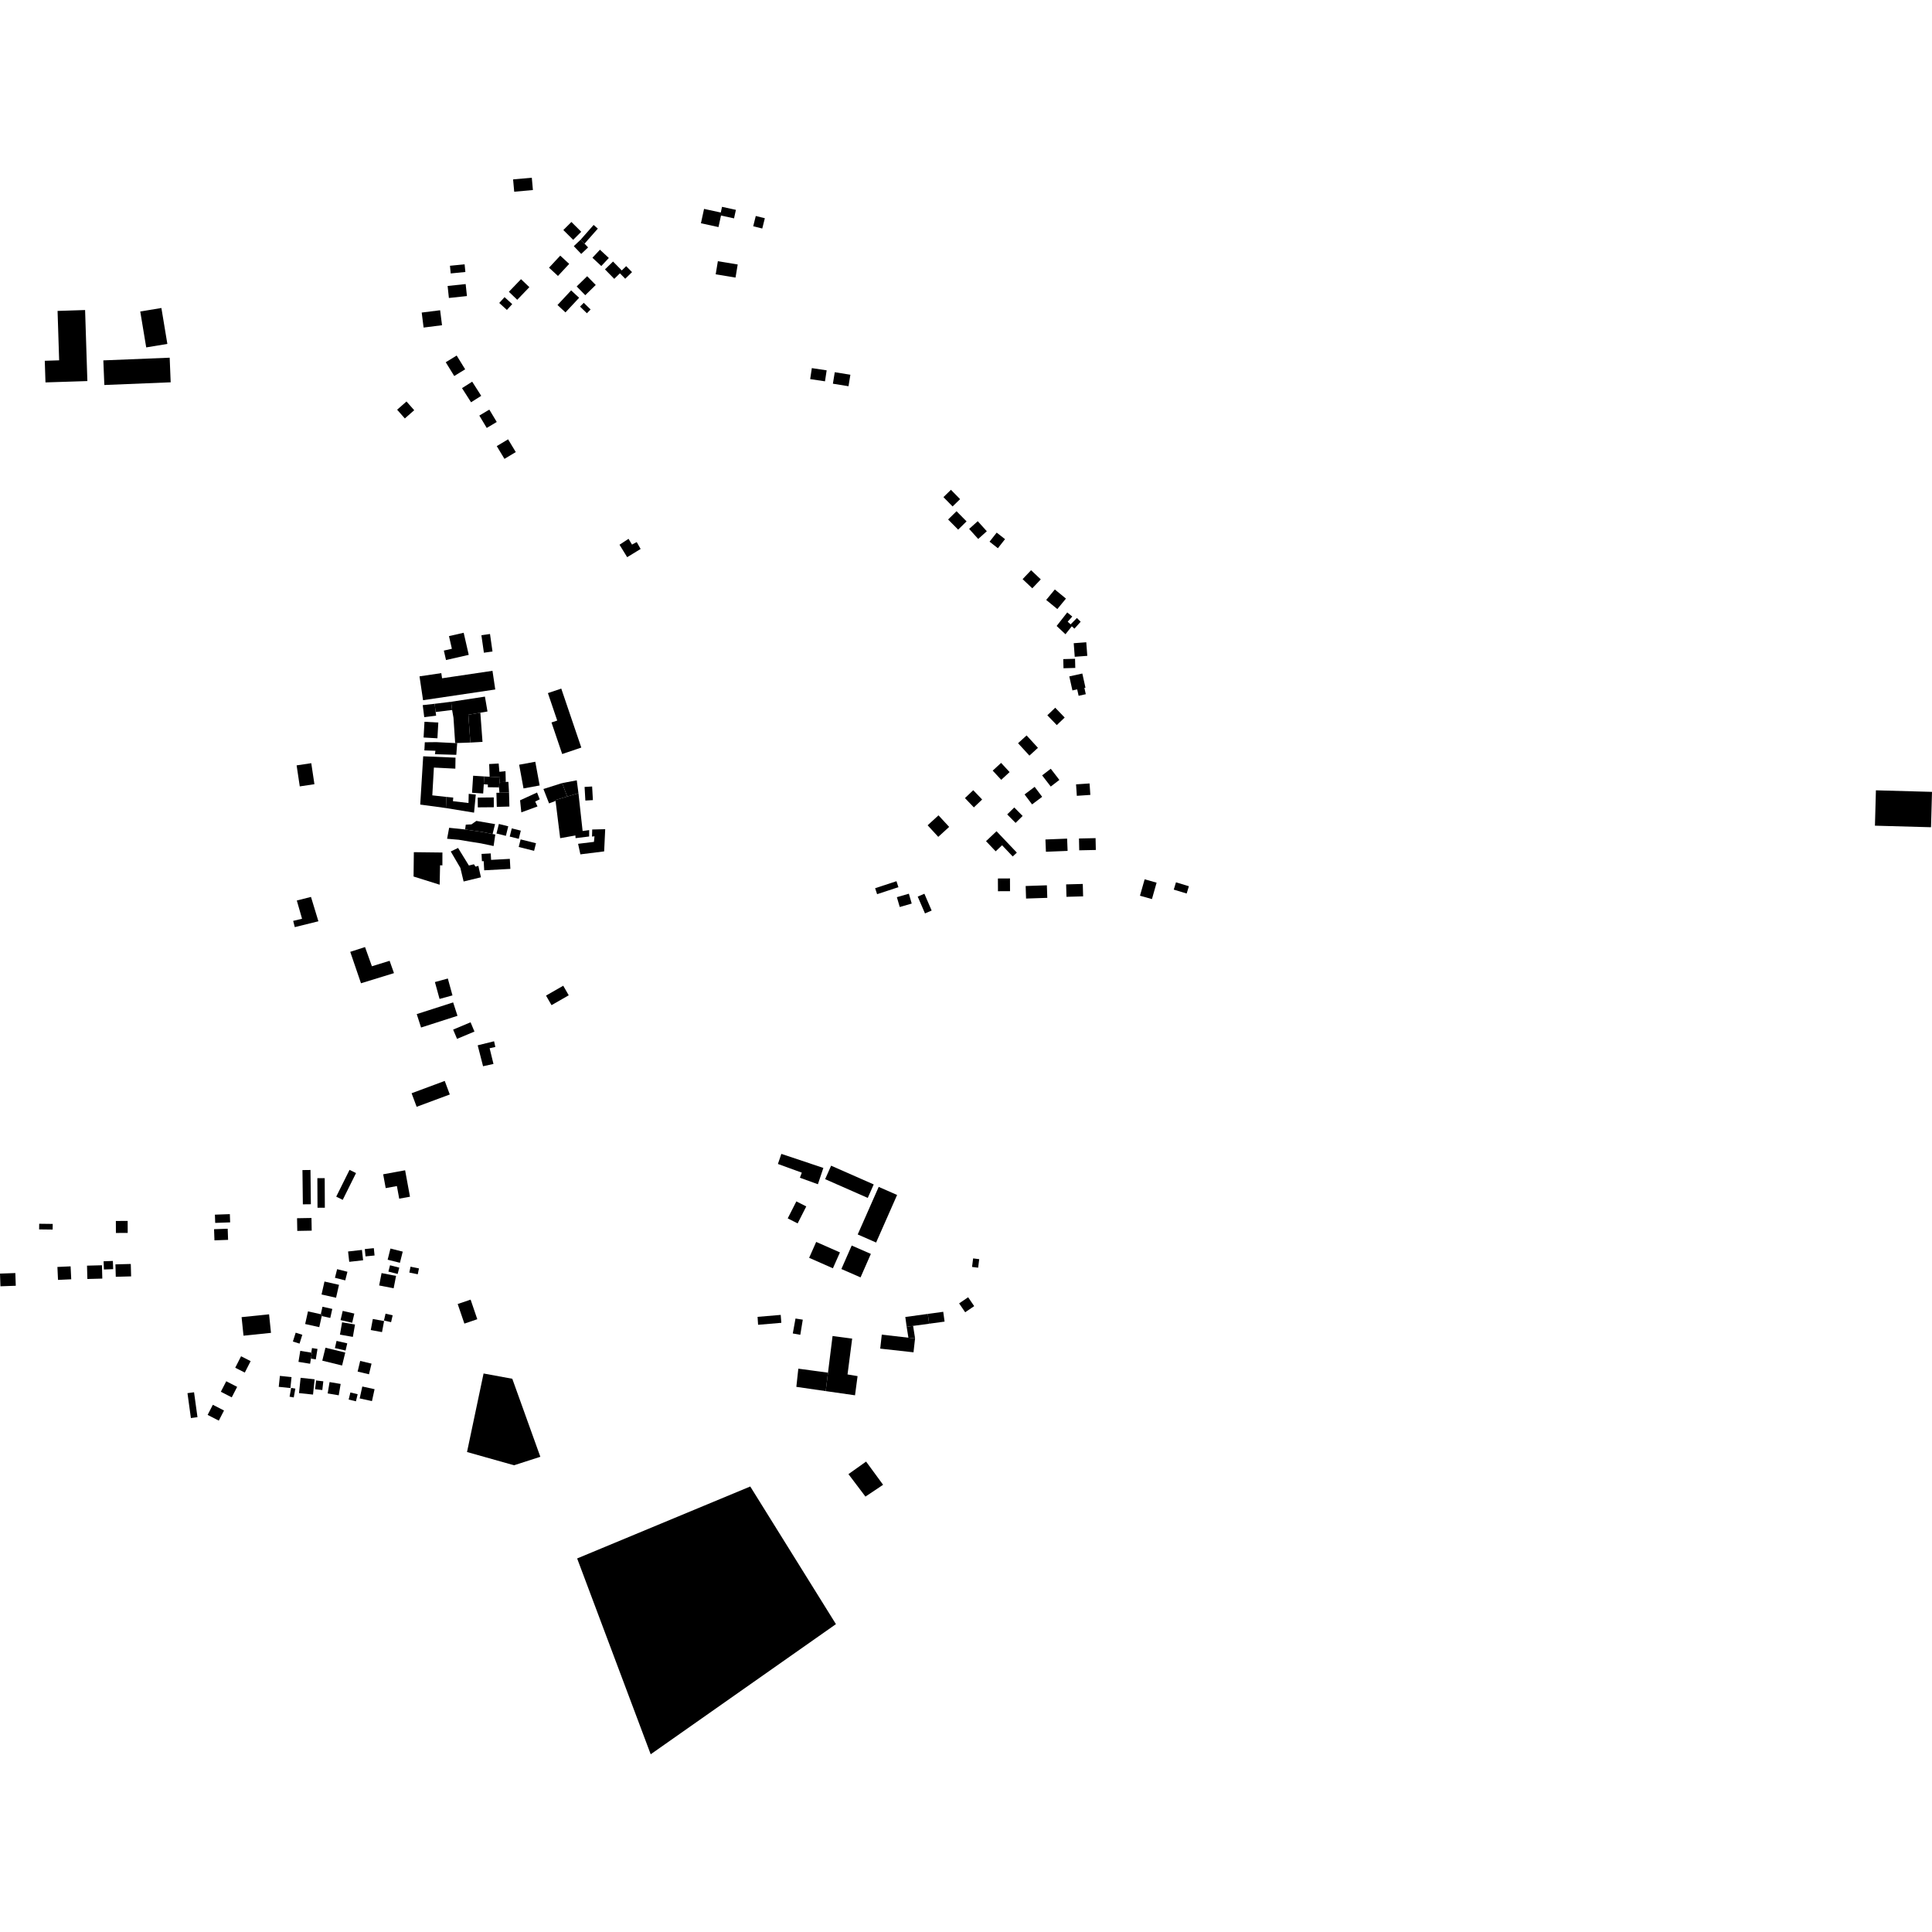 <?xml version="1.0" encoding="utf-8" standalone="no"?>
<!DOCTYPE svg PUBLIC "-//W3C//DTD SVG 1.1//EN"
  "http://www.w3.org/Graphics/SVG/1.1/DTD/svg11.dtd">
<!-- Created with matplotlib (https://matplotlib.org/) -->
<svg height="288pt" version="1.1" viewBox="0 0 288 288" width="288pt" xmlns="http://www.w3.org/2000/svg" xmlns:xlink="http://www.w3.org/1999/xlink">
 <defs>
  <style type="text/css">
*{stroke-linecap:butt;stroke-linejoin:round;}
  </style>
 </defs>
 <g id="figure_1">
  <g id="patch_1">
   <path d="M 0 288 
L 288 288 
L 288 0 
L 0 0 
z
" style="fill:none;opacity:0;"/>
  </g>
  <g id="axes_1">
   <g id="PatchCollection_1">
    <path clip-path="url(#pbea125ad1b)" d="M 66.953 123.396 
L 69.335 123.646 
L 71.867 124.017 
L 73.431 124.325 
L 73.833 124.403 
L 73.58 126.117 
L 71.688 125.719 
L 70.108 125.468 
L 68.388 125.182 
L 66.649 125.033 
L 66.953 123.396 
"/>
    <path clip-path="url(#pbea125ad1b)" d="M 41.724 205.1 
L 43.46 205.282 
L 43.288 206.915 
L 41.552 206.733 
L 41.724 205.1 
"/>
    <path clip-path="url(#pbea125ad1b)" d="M 58.141 188.612 
L 59.519 188.965 
L 59.277 189.908 
L 57.897 189.553 
L 58.141 188.612 
"/>
    <path clip-path="url(#pbea125ad1b)" d="M 55.577 196.618 
L 57.254 196.929 
L 56.946 198.576 
L 55.27 198.265 
L 55.577 196.618 
"/>
    <path clip-path="url(#pbea125ad1b)" d="M 47.12 205.786 
L 48.197 205.909 
L 48.047 207.211 
L 46.97 207.086 
L 47.12 205.786 
"/>
    <path clip-path="url(#pbea125ad1b)" d="M 31.909 183.235 
L 33.941 183.163 
L 34.001 184.822 
L 31.969 184.896 
L 31.909 183.235 
"/>
    <path clip-path="url(#pbea125ad1b)" d="M 12.971 188.669 
L 15.198 188.61 
L 15.251 190.597 
L 13.024 190.657 
L 12.971 188.669 
"/>
    <path clip-path="url(#pbea125ad1b)" d="M 17.27 182.008 
L 19.029 181.999 
L 19.037 183.788 
L 17.278 183.796 
L 17.27 182.008 
"/>
    <path clip-path="url(#pbea125ad1b)" d="M 52.233 207.571 
L 53.316 207.834 
L 53.057 208.891 
L 51.974 208.627 
L 52.233 207.571 
"/>
    <path clip-path="url(#pbea125ad1b)" d="M 145.063 187.587 
L 145.97 187.702 
L 145.809 188.973 
L 144.902 188.86 
L 145.063 187.587 
"/>
    <path clip-path="url(#pbea125ad1b)" d="M 35.935 202.177 
L 37.363 202.901 
L 36.493 204.608 
L 35.065 203.886 
L 35.935 202.177 
"/>
    <path clip-path="url(#pbea125ad1b)" d="M 0 189.852 
L 2.285 189.772 
L 2.352 191.665 
L 0.066 191.745 
L 0 189.852 
"/>
    <path clip-path="url(#pbea125ad1b)" d="M 123.892 173.766 
L 130.244 176.562 
L 129.355 178.571 
L 123.003 175.775 
L 123.892 173.766 
"/>
    <path clip-path="url(#pbea125ad1b)" d="M 31.728 209.409 
L 33.393 210.261 
L 32.617 211.771 
L 30.951 210.918 
L 31.728 209.409 
"/>
    <path clip-path="url(#pbea125ad1b)" d="M 44.812 205.389 
L 46.903 205.609 
L 46.661 207.887 
L 44.57 207.668 
L 44.812 205.389 
"/>
    <path clip-path="url(#pbea125ad1b)" d="M 57.786 187.783 
L 58.205 186.118 
L 60.036 186.577 
L 59.617 188.24 
L 57.786 187.783 
"/>
    <path clip-path="url(#pbea125ad1b)" d="M 61.197 188.824 
L 62.455 189.081 
L 62.274 189.955 
L 61.016 189.696 
L 61.197 188.824 
"/>
    <path clip-path="url(#pbea125ad1b)" d="M 43.405 206.888 
L 44.027 207.002 
L 43.788 208.314 
L 43.166 208.201 
L 43.405 206.888 
"/>
    <path clip-path="url(#pbea125ad1b)" d="M 32.08 182.296 
L 32.036 181.068 
L 34.263 180.989 
L 34.306 182.217 
L 32.08 182.296 
"/>
    <path clip-path="url(#pbea125ad1b)" d="M 48.37 191.036 
L 50.534 191.526 
L 50.096 193.453 
L 47.932 192.966 
L 48.37 191.036 
"/>
    <path clip-path="url(#pbea125ad1b)" d="M 50.121 178.382 
L 52.106 174.389 
L 53.074 174.867 
L 51.089 178.86 
L 50.121 178.382 
"/>
    <path clip-path="url(#pbea125ad1b)" d="M 17.209 188.478 
L 19.496 188.417 
L 19.545 190.268 
L 17.259 190.329 
L 17.209 188.478 
"/>
    <path clip-path="url(#pbea125ad1b)" d="M 44.281 181.599 
L 46.431 181.561 
L 46.465 183.451 
L 44.315 183.489 
L 44.281 181.599 
"/>
    <path clip-path="url(#pbea125ad1b)" d="M 53.692 202.87 
L 55.384 203.274 
L 55.003 204.862 
L 53.311 204.458 
L 53.692 202.87 
"/>
    <path clip-path="url(#pbea125ad1b)" d="M 144.32 193.38 
L 145.222 194.704 
L 143.878 195.617 
L 142.975 194.294 
L 144.32 193.38 
"/>
    <path clip-path="url(#pbea125ad1b)" d="M 138.304 195.863 
L 140.606 195.547 
L 140.808 197.009 
L 138.507 197.325 
L 138.304 195.863 
"/>
    <path clip-path="url(#pbea125ad1b)" d="M 8.558 188.863 
L 10.526 188.772 
L 10.618 190.701 
L 8.648 190.793 
L 8.558 188.863 
"/>
    <path clip-path="url(#pbea125ad1b)" d="M 57.472 195.826 
L 58.535 196.071 
L 58.298 197.094 
L 57.236 196.849 
L 57.472 195.826 
"/>
    <path clip-path="url(#pbea125ad1b)" d="M 27.947 207.676 
L 28.926 207.542 
L 29.437 211.254 
L 28.457 211.388 
L 27.947 207.676 
"/>
    <path clip-path="url(#pbea125ad1b)" d="M 44.076 198.662 
L 45.066 198.972 
L 44.652 200.289 
L 43.661 199.979 
L 44.076 198.662 
"/>
    <path clip-path="url(#pbea125ad1b)" d="M 74.365 122.827 
L 75.765 123.175 
L 75.41 124.597 
L 74.009 124.249 
L 74.365 122.827 
"/>
    <path clip-path="url(#pbea125ad1b)" d="M 49.131 206.023 
L 50.781 206.302 
L 50.494 207.994 
L 48.844 207.715 
L 49.131 206.023 
"/>
    <path clip-path="url(#pbea125ad1b)" d="M 51.887 186.556 
L 53.954 186.324 
L 54.127 187.867 
L 52.06 188.098 
L 51.887 186.556 
"/>
    <path clip-path="url(#pbea125ad1b)" d="M 45.087 174.421 
L 46.283 174.407 
L 46.341 179.514 
L 45.146 179.528 
L 45.087 174.421 
"/>
    <path clip-path="url(#pbea125ad1b)" d="M 124.109 199.156 
L 127.032 199.546 
L 126.34 204.885 
L 127.837 205.135 
L 127.456 207.995 
L 123.086 207.37 
L 123.429 204.621 
L 124.109 199.156 
"/>
    <path clip-path="url(#pbea125ad1b)" d="M 121.668 185.131 
L 125.21 186.694 
L 124.159 189.061 
L 120.617 187.5 
L 121.668 185.131 
"/>
    <path clip-path="url(#pbea125ad1b)" d="M 48.515 200.902 
L 51.468 201.624 
L 50.995 203.554 
L 48.042 202.832 
L 48.515 200.902 
"/>
    <path clip-path="url(#pbea125ad1b)" d="M 50.256 189.192 
L 51.792 189.58 
L 51.465 190.865 
L 49.929 190.478 
L 50.256 189.192 
"/>
    <path clip-path="url(#pbea125ad1b)" d="M 68.228 194.388 
L 70.153 193.734 
L 71.149 196.653 
L 69.225 197.308 
L 68.228 194.388 
"/>
    <path clip-path="url(#pbea125ad1b)" d="M 56.881 189.777 
L 59.041 190.197 
L 58.679 192.04 
L 56.519 191.62 
L 56.881 189.777 
"/>
    <path clip-path="url(#pbea125ad1b)" d="M 5.844 182.423 
L 7.859 182.448 
L 7.848 183.29 
L 5.833 183.265 
L 5.844 182.423 
"/>
    <path clip-path="url(#pbea125ad1b)" d="M 76.289 123.487 
L 77.636 123.821 
L 77.331 125.043 
L 75.983 124.707 
L 76.289 123.487 
"/>
    <path clip-path="url(#pbea125ad1b)" d="M 54.381 186.196 
L 55.726 186.062 
L 55.835 187.155 
L 54.489 187.287 
L 54.381 186.196 
"/>
    <path clip-path="url(#pbea125ad1b)" d="M 51.088 195.412 
L 52.819 195.814 
L 52.498 197.186 
L 50.767 196.783 
L 51.088 195.412 
"/>
    <path clip-path="url(#pbea125ad1b)" d="M 47.309 175.629 
L 48.404 175.623 
L 48.424 180.031 
L 47.33 180.036 
L 47.309 175.629 
"/>
    <path clip-path="url(#pbea125ad1b)" d="M 77.608 125.126 
L 79.901 125.698 
L 79.617 126.831 
L 77.323 126.259 
L 77.608 125.126 
"/>
    <path clip-path="url(#pbea125ad1b)" d="M 50.996 197.112 
L 52.922 197.446 
L 52.599 199.288 
L 50.674 198.954 
L 50.996 197.112 
"/>
    <path clip-path="url(#pbea125ad1b)" d="M 126.961 185.67 
L 129.818 186.917 
L 128.28 190.418 
L 125.423 189.171 
L 126.961 185.67 
"/>
    <path clip-path="url(#pbea125ad1b)" d="M 136.115 197.648 
L 136.408 199.501 
L 135.415 199.408 
L 135.155 197.786 
L 136.115 197.648 
"/>
    <path clip-path="url(#pbea125ad1b)" d="M 50.17 199.884 
L 51.764 200.251 
L 51.515 201.323 
L 49.922 200.957 
L 50.17 199.884 
"/>
    <path clip-path="url(#pbea125ad1b)" d="M 36.014 196.345 
L 40.11 195.923 
L 40.395 198.687 
L 36.299 199.109 
L 36.014 196.345 
"/>
    <path clip-path="url(#pbea125ad1b)" d="M 15.445 188.017 
L 16.826 187.967 
L 16.872 189.191 
L 15.49 189.241 
L 15.445 188.017 
"/>
    <path clip-path="url(#pbea125ad1b)" d="M 118.711 179.092 
L 120.189 179.839 
L 118.902 182.37 
L 117.423 181.621 
L 118.711 179.092 
"/>
    <path clip-path="url(#pbea125ad1b)" d="M 54.008 206.684 
L 55.837 207.084 
L 55.448 208.859 
L 53.618 208.459 
L 54.008 206.684 
"/>
    <path clip-path="url(#pbea125ad1b)" d="M 130.986 176.928 
L 133.729 178.131 
L 130.601 185.222 
L 127.857 184.019 
L 130.986 176.928 
"/>
    <path clip-path="url(#pbea125ad1b)" d="M 33.727 205.903 
L 35.353 206.737 
L 34.545 208.301 
L 32.92 207.467 
L 33.727 205.903 
"/>
    <path clip-path="url(#pbea125ad1b)" d="M 134.953 196.322 
L 138.304 195.863 
L 138.507 197.325 
L 136.115 197.648 
L 135.155 197.786 
L 134.953 196.322 
"/>
    <path clip-path="url(#pbea125ad1b)" d="M 131.445 198.952 
L 135.415 199.408 
L 136.408 199.501 
L 136.175 201.587 
L 131.213 201.037 
L 131.445 198.952 
"/>
    <path clip-path="url(#pbea125ad1b)" d="M 116.475 172.007 
L 122.739 174.102 
L 121.922 176.533 
L 119.238 175.561 
L 119.524 174.805 
L 115.962 173.51 
L 116.475 172.007 
"/>
    <path clip-path="url(#pbea125ad1b)" d="M 57.118 175.05 
L 58.798 174.744 
L 60.39 174.452 
L 60.764 176.487 
L 61.115 178.392 
L 59.51 178.685 
L 59.164 176.804 
L 57.496 177.11 
L 57.118 175.05 
"/>
    <path clip-path="url(#pbea125ad1b)" d="M 45.911 195.485 
L 47.821 195.91 
L 48.013 195.952 
L 47.962 196.182 
L 47.593 197.836 
L 45.49 197.369 
L 45.911 195.485 
"/>
    <path clip-path="url(#pbea125ad1b)" d="M 48.07 194.794 
L 49.534 195.119 
L 49.234 196.464 
L 47.962 196.182 
L 48.013 195.952 
L 47.821 195.91 
L 48.07 194.794 
"/>
    <path clip-path="url(#pbea125ad1b)" d="M 44.762 201.368 
L 46.398 201.635 
L 46.495 201.65 
L 46.351 202.523 
L 46.226 203.292 
L 44.492 203.01 
L 44.762 201.368 
"/>
    <path clip-path="url(#pbea125ad1b)" d="M 61.691 127.032 
L 61.649 130.661 
L 63.317 131.183 
L 65.539 131.881 
L 65.601 128.984 
L 65.947 129.002 
L 65.95 127.084 
L 63.356 127.053 
L 61.691 127.032 
"/>
    <path clip-path="url(#pbea125ad1b)" d="M 46.51 200.951 
L 47.328 201.083 
L 47.072 202.642 
L 46.351 202.523 
L 46.495 201.65 
L 46.398 201.635 
L 46.51 200.951 
"/>
    <path clip-path="url(#pbea125ad1b)" d="M 69.432 122.929 
L 69.335 123.646 
L 71.867 124.017 
L 73.431 124.325 
L 73.799 122.852 
L 71.01 122.369 
L 70.281 122.887 
L 69.432 122.929 
"/>
    <path clip-path="url(#pbea125ad1b)" d="M 71.781 127.292 
L 71.84 128.382 
L 72.105 128.37 
L 72.178 129.735 
L 76.08 129.524 
L 75.999 128.029 
L 73.207 128.181 
L 73.154 127.218 
L 71.781 127.292 
"/>
    <path clip-path="url(#pbea125ad1b)" d="M 67.192 126.929 
L 68.626 129.377 
L 69.11 131.402 
L 71.693 130.776 
L 71.306 129.071 
L 70.888 129.189 
L 70.644 128.835 
L 69.897 129.021 
L 68.282 126.402 
L 67.192 126.929 
"/>
    <path clip-path="url(#pbea125ad1b)" d="M 64.831 146.394 
L 66.757 145.866 
L 67.449 148.382 
L 65.524 148.911 
L 64.831 146.394 
"/>
    <path clip-path="url(#pbea125ad1b)" d="M 72.287 103.844 
L 72.669 106.061 
L 71.603 106.243 
L 69.818 106.546 
L 70.116 110.691 
L 68.152 110.761 
L 67.85 110.771 
L 67.601 106.999 
L 67.395 105.836 
L 67.244 104.612 
L 72.287 103.844 
"/>
    <path clip-path="url(#pbea125ad1b)" d="M 86.229 118.241 
L 84.553 118.738 
L 82.8 119.257 
L 82.817 119.395 
L 83.504 124.947 
L 85.774 124.542 
L 85.799 124.941 
L 87.824 124.694 
L 87.827 123.742 
L 86.849 123.878 
L 86.229 118.241 
"/>
    <path clip-path="url(#pbea125ad1b)" d="M 159.093 91.293 
L 159.843 91.906 
L 159.159 92.676 
L 159.599 93.074 
L 160.532 92.122 
L 161.094 92.681 
L 160.165 93.711 
L 159.773 93.362 
L 158.826 94.546 
L 157.512 93.312 
L 159.093 91.293 
"/>
    <path clip-path="url(#pbea125ad1b)" d="M 152.893 132.075 
L 156.056 131.97 
L 156.119 133.841 
L 152.954 133.946 
L 152.893 132.075 
"/>
    <path clip-path="url(#pbea125ad1b)" d="M 130.455 132.402 
L 133.634 131.361 
L 133.926 132.252 
L 130.748 133.293 
L 130.455 132.402 
"/>
    <path clip-path="url(#pbea125ad1b)" d="M 107.01 38.939 
L 109.968 39.425 
L 109.644 41.379 
L 106.686 40.891 
L 107.01 38.939 
"/>
    <path clip-path="url(#pbea125ad1b)" d="M 170.629 131.076 
L 172.412 131.579 
L 171.718 134.025 
L 169.934 133.522 
L 170.629 131.076 
"/>
    <path clip-path="url(#pbea125ad1b)" d="M 160.842 124.993 
L 163.315 124.94 
L 163.353 126.704 
L 160.879 126.756 
L 160.842 124.993 
"/>
    <path clip-path="url(#pbea125ad1b)" d="M 60.594 59.849 
L 61.745 61.15 
L 60.35 62.377 
L 59.2 61.076 
L 60.594 59.849 
"/>
    <path clip-path="url(#pbea125ad1b)" d="M 88.491 33.531 
L 89.117 34.079 
L 87.136 36.323 
L 86.561 35.721 
L 88.491 33.531 
"/>
    <path clip-path="url(#pbea125ad1b)" d="M 20.907 46.433 
L 24.059 45.912 
L 24.948 51.267 
L 21.796 51.787 
L 20.907 46.433 
"/>
    <path clip-path="url(#pbea125ad1b)" d="M 75.215 44.294 
L 76.357 45.335 
L 75.563 46.202 
L 74.421 45.161 
L 75.215 44.294 
"/>
    <path clip-path="url(#pbea125ad1b)" d="M 153.703 85.001 
L 155.148 86.367 
L 153.884 87.697 
L 152.438 86.333 
L 153.703 85.001 
"/>
    <path clip-path="url(#pbea125ad1b)" d="M 153.033 109.63 
L 154.725 111.477 
L 153.453 112.638 
L 151.76 110.791 
L 153.033 109.63 
"/>
    <path clip-path="url(#pbea125ad1b)" d="M 133.697 133.74 
L 135.483 133.224 
L 135.909 134.692 
L 134.123 135.208 
L 133.697 133.74 
"/>
    <path clip-path="url(#pbea125ad1b)" d="M 155.841 125.14 
L 159.073 125.012 
L 159.145 126.842 
L 155.914 126.97 
L 155.841 125.14 
"/>
    <path clip-path="url(#pbea125ad1b)" d="M 75.74 65.489 
L 76.886 67.39 
L 75.198 68.403 
L 74.052 66.502 
L 75.74 65.489 
"/>
    <path clip-path="url(#pbea125ad1b)" d="M 63.276 107.594 
L 65.338 107.71 
L 65.205 110.055 
L 63.142 109.939 
L 63.276 107.594 
"/>
    <path clip-path="url(#pbea125ad1b)" d="M 62.863 46.593 
L 65.61 46.248 
L 65.892 48.481 
L 63.145 48.828 
L 62.863 46.593 
"/>
    <path clip-path="url(#pbea125ad1b)" d="M 89.435 37.225 
L 90.758 38.457 
L 89.635 39.657 
L 88.312 38.424 
L 89.435 37.225 
"/>
    <path clip-path="url(#pbea125ad1b)" d="M 157.303 105.499 
L 158.711 106.964 
L 157.533 108.089 
L 156.125 106.626 
L 157.303 105.499 
"/>
    <path clip-path="url(#pbea125ad1b)" d="M 71.603 106.243 
L 71.926 110.591 
L 70.116 110.691 
L 69.818 106.546 
L 71.603 106.243 
"/>
    <path clip-path="url(#pbea125ad1b)" d="M 142.587 76.207 
L 144.083 77.719 
L 142.831 78.952 
L 141.334 77.44 
L 142.587 76.207 
"/>
    <path clip-path="url(#pbea125ad1b)" d="M 145.08 117.794 
L 146.408 119.181 
L 145.172 120.357 
L 143.844 118.97 
L 145.08 117.794 
"/>
    <path clip-path="url(#pbea125ad1b)" d="M 79.794 113.554 
L 80.445 117.088 
L 78.04 117.529 
L 77.388 113.996 
L 79.794 113.554 
"/>
    <path clip-path="url(#pbea125ad1b)" d="M 155.35 115.583 
L 156.637 114.597 
L 157.919 116.264 
L 156.633 117.249 
L 155.35 115.583 
"/>
    <path clip-path="url(#pbea125ad1b)" d="M 77.665 41.616 
L 78.911 42.806 
L 77.104 44.688 
L 75.858 43.497 
L 77.665 41.616 
"/>
    <path clip-path="url(#pbea125ad1b)" d="M 68.076 53 
L 69.342 55.051 
L 67.713 56.053 
L 66.446 54 
L 68.076 53 
"/>
    <path clip-path="url(#pbea125ad1b)" d="M 71.213 118.894 
L 73.604 118.871 
L 73.617 120.333 
L 71.226 120.353 
L 71.213 118.894 
"/>
    <path clip-path="url(#pbea125ad1b)" d="M 66.296 161.132 
L 67.05 163.152 
L 62.109 164.989 
L 61.355 162.969 
L 66.296 161.132 
"/>
    <path clip-path="url(#pbea125ad1b)" d="M 85.18 33.088 
L 86.645 34.55 
L 85.442 35.751 
L 83.976 34.289 
L 85.18 33.088 
"/>
    <path clip-path="url(#pbea125ad1b)" d="M 76.486 26.742 
L 79.276 26.493 
L 79.44 28.33 
L 76.652 28.579 
L 76.486 26.742 
"/>
    <path clip-path="url(#pbea125ad1b)" d="M 71.76 94.691 
L 73.043 94.508 
L 73.417 97.118 
L 72.134 97.3 
L 71.76 94.691 
"/>
    <path clip-path="url(#pbea125ad1b)" d="M 136.803 133.657 
L 137.797 133.229 
L 138.881 135.735 
L 137.887 136.163 
L 136.803 133.657 
"/>
    <path clip-path="url(#pbea125ad1b)" d="M 141.756 73.015 
L 143.119 74.406 
L 142.001 75.496 
L 140.637 74.107 
L 141.756 73.015 
"/>
    <path clip-path="url(#pbea125ad1b)" d="M 161.929 95.741 
L 162.081 97.766 
L 160.21 97.906 
L 160.057 95.882 
L 161.929 95.741 
"/>
    <path clip-path="url(#pbea125ad1b)" d="M 149.233 113.723 
L 150.501 115.094 
L 149.25 116.246 
L 147.981 114.876 
L 149.233 113.723 
"/>
    <path clip-path="url(#pbea125ad1b)" d="M 124.437 55.485 
L 126.764 55.861 
L 126.485 57.574 
L 124.158 57.198 
L 124.437 55.485 
"/>
    <path clip-path="url(#pbea125ad1b)" d="M 72.943 61.059 
L 74.048 62.902 
L 72.558 63.792 
L 71.453 61.949 
L 72.943 61.059 
"/>
    <path clip-path="url(#pbea125ad1b)" d="M 160.405 116.923 
L 162.419 116.787 
L 162.536 118.495 
L 160.521 118.632 
L 160.405 116.923 
"/>
    <path clip-path="url(#pbea125ad1b)" d="M 66.725 42.63 
L 69.415 42.344 
L 69.606 44.133 
L 66.916 44.419 
L 66.725 42.63 
"/>
    <path clip-path="url(#pbea125ad1b)" d="M 145.751 77.694 
L 147.102 79.19 
L 145.82 80.342 
L 144.469 78.845 
L 145.751 77.694 
"/>
    <path clip-path="url(#pbea125ad1b)" d="M 87.018 45.139 
L 88.04 46.133 
L 87.488 46.698 
L 86.465 45.704 
L 87.018 45.139 
"/>
    <path clip-path="url(#pbea125ad1b)" d="M 44.216 114.093 
L 46.4 113.767 
L 46.871 116.898 
L 44.687 117.226 
L 44.216 114.093 
"/>
    <path clip-path="url(#pbea125ad1b)" d="M 83.515 38.106 
L 84.848 39.337 
L 83.175 41.136 
L 81.843 39.905 
L 83.515 38.106 
"/>
    <path clip-path="url(#pbea125ad1b)" d="M 139.901 121.541 
L 141.489 123.265 
L 139.866 124.75 
L 138.279 123.026 
L 139.901 121.541 
"/>
    <path clip-path="url(#pbea125ad1b)" d="M 152.73 118.425 
L 154.234 117.295 
L 155.354 118.78 
L 153.85 119.91 
L 152.73 118.425 
"/>
    <path clip-path="url(#pbea125ad1b)" d="M 70.388 56.896 
L 71.735 59.006 
L 70.22 59.967 
L 68.873 57.859 
L 70.388 56.896 
"/>
    <path clip-path="url(#pbea125ad1b)" d="M 148.756 130.956 
L 150.555 130.947 
L 150.564 132.845 
L 148.765 132.854 
L 148.756 130.956 
"/>
    <path clip-path="url(#pbea125ad1b)" d="M 86.229 118.241 
L 85.978 116.322 
L 83.799 116.732 
L 84.553 118.738 
L 86.229 118.241 
"/>
    <path clip-path="url(#pbea125ad1b)" d="M 67.075 39.617 
L 69.258 39.403 
L 69.372 40.545 
L 67.187 40.761 
L 67.075 39.617 
"/>
    <path clip-path="url(#pbea125ad1b)" d="M 70.146 152.391 
L 70.728 153.773 
L 68.13 154.861 
L 67.548 153.482 
L 70.146 152.391 
"/>
    <path clip-path="url(#pbea125ad1b)" d="M 85.14 43.287 
L 86.327 44.39 
L 84.293 46.569 
L 83.106 45.468 
L 85.14 43.287 
"/>
    <path clip-path="url(#pbea125ad1b)" d="M 158.497 98.251 
L 160.255 98.204 
L 160.291 99.568 
L 158.533 99.615 
L 158.497 98.251 
"/>
    <path clip-path="url(#pbea125ad1b)" d="M 121.019 54.874 
L 123.228 55.204 
L 122.981 56.842 
L 120.773 56.511 
L 121.019 54.874 
"/>
    <path clip-path="url(#pbea125ad1b)" d="M 158.927 131.834 
L 161.408 131.768 
L 161.458 133.62 
L 158.977 133.686 
L 158.927 131.834 
"/>
    <path clip-path="url(#pbea125ad1b)" d="M 148.575 79.396 
L 149.819 80.37 
L 148.754 81.723 
L 147.512 80.749 
L 148.575 79.396 
"/>
    <path clip-path="url(#pbea125ad1b)" d="M 112.663 32.196 
L 114.014 32.532 
L 113.629 34.065 
L 112.28 33.729 
L 112.663 32.196 
"/>
    <path clip-path="url(#pbea125ad1b)" d="M 174.971 132.614 
L 175.301 131.525 
L 177.226 132.109 
L 176.894 133.196 
L 174.971 132.614 
"/>
    <path clip-path="url(#pbea125ad1b)" d="M 67.244 104.612 
L 67.395 105.836 
L 64.943 106.137 
L 64.793 104.914 
L 67.244 104.612 
"/>
    <path clip-path="url(#pbea125ad1b)" d="M 150.141 121.404 
L 151.194 120.369 
L 152.444 121.632 
L 151.393 122.667 
L 150.141 121.404 
"/>
    <path clip-path="url(#pbea125ad1b)" d="M 67.55 149.427 
L 68.196 151.426 
L 62.767 153.171 
L 62.123 151.171 
L 67.55 149.427 
"/>
    <path clip-path="url(#pbea125ad1b)" d="M 15.405 53.722 
L 25.294 53.321 
L 25.442 56.99 
L 15.554 57.391 
L 15.405 53.722 
"/>
    <path clip-path="url(#pbea125ad1b)" d="M 87.527 41.177 
L 88.806 42.481 
L 87.244 44.006 
L 85.964 42.7 
L 87.527 41.177 
"/>
    <path clip-path="url(#pbea125ad1b)" d="M 157.241 87.871 
L 158.9 89.231 
L 157.615 90.792 
L 155.955 89.432 
L 157.241 87.871 
"/>
    <path clip-path="url(#pbea125ad1b)" d="M 86.561 35.721 
L 87.136 36.323 
L 87.667 36.881 
L 86.642 37.853 
L 85.536 36.694 
L 86.561 35.721 
"/>
    <path clip-path="url(#pbea125ad1b)" d="M 74 118.184 
L 74.451 118.172 
L 75.88 118.134 
L 75.936 120.23 
L 74.056 120.28 
L 74 118.184 
"/>
    <path clip-path="url(#pbea125ad1b)" d="M 63.015 105.111 
L 64.793 104.914 
L 64.943 106.137 
L 65.014 106.684 
L 63.242 106.907 
L 63.015 105.111 
"/>
    <path clip-path="url(#pbea125ad1b)" d="M 70.532 115.635 
L 72.193 115.744 
L 72.117 116.907 
L 72.026 118.284 
L 70.365 118.175 
L 70.532 115.635 
"/>
    <path clip-path="url(#pbea125ad1b)" d="M 63.065 104.378 
L 62.535 100.823 
L 65.784 100.341 
L 65.898 101.111 
L 73.413 99.996 
L 73.828 102.78 
L 63.065 104.378 
"/>
    <path clip-path="url(#pbea125ad1b)" d="M 83.667 102.647 
L 86.654 111.439 
L 83.806 112.403 
L 82.209 107.699 
L 83.064 107.41 
L 81.675 103.32 
L 83.667 102.647 
"/>
    <path clip-path="url(#pbea125ad1b)" d="M 69.12 94.325 
L 69.874 97.618 
L 66.486 98.389 
L 66.164 96.983 
L 67.361 96.711 
L 66.928 94.824 
L 69.12 94.325 
"/>
    <path clip-path="url(#pbea125ad1b)" d="M 80.058 118.14 
L 77.528 119.3 
L 77.713 121.099 
L 80.124 120.216 
L 79.782 119.484 
L 80.456 119.153 
L 80.058 118.14 
"/>
    <path clip-path="url(#pbea125ad1b)" d="M 74.462 116.596 
L 75.396 116.561 
L 75.786 116.549 
L 75.88 118.134 
L 74.451 118.172 
L 74.381 117.375 
L 74.462 116.596 
"/>
    <path clip-path="url(#pbea125ad1b)" d="M 146.985 125.391 
L 148.55 123.911 
L 151.579 127.096 
L 150.967 127.675 
L 149.377 126.002 
L 148.425 126.905 
L 146.985 125.391 
"/>
    <path clip-path="url(#pbea125ad1b)" d="M 8.581 46.348 
L 12.685 46.217 
L 13.024 56.805 
L 6.779 57.005 
L 6.675 53.781 
L 8.817 53.713 
L 8.581 46.348 
"/>
    <path clip-path="url(#pbea125ad1b)" d="M 83.799 116.732 
L 81.008 117.615 
L 81.847 119.759 
L 82.817 119.395 
L 82.8 119.257 
L 84.553 118.738 
L 83.799 116.732 
"/>
    <path clip-path="url(#pbea125ad1b)" d="M 91.384 38.987 
L 92.687 40.315 
L 93.345 39.674 
L 94.216 40.564 
L 93.204 41.551 
L 92.411 40.742 
L 91.565 41.567 
L 90.183 40.158 
L 91.384 38.987 
"/>
    <path clip-path="url(#pbea125ad1b)" d="M 159.399 100.829 
L 161.34 100.402 
L 161.809 102.51 
L 161.649 102.545 
L 161.858 103.484 
L 160.788 103.721 
L 160.575 102.763 
L 159.863 102.92 
L 159.399 100.829 
"/>
    <path clip-path="url(#pbea125ad1b)" d="M 66.551 118.796 
L 67.564 118.893 
L 67.522 119.433 
L 69.838 119.702 
L 69.871 118.336 
L 70.925 118.445 
L 70.665 121.141 
L 66.472 120.455 
L 66.551 118.796 
"/>
    <path clip-path="url(#pbea125ad1b)" d="M 104.953 31.141 
L 107.445 31.681 
L 107.63 30.832 
L 109.699 31.282 
L 109.422 32.552 
L 107.479 32.13 
L 107.104 33.85 
L 104.486 33.28 
L 104.953 31.141 
"/>
    <path clip-path="url(#pbea125ad1b)" d="M 72.193 115.744 
L 72.992 115.786 
L 74.537 115.87 
L 74.462 116.596 
L 74.381 117.375 
L 72.719 117.351 
L 72.728 116.951 
L 72.117 116.907 
L 72.193 115.744 
"/>
    <path clip-path="url(#pbea125ad1b)" d="M 72.92 113.895 
L 72.992 115.786 
L 74.537 115.87 
L 74.462 116.596 
L 75.396 116.561 
L 75.353 114.961 
L 74.447 115.052 
L 74.335 113.818 
L 72.92 113.895 
"/>
    <path clip-path="url(#pbea125ad1b)" d="M 86.517 127.357 
L 86.175 125.785 
L 88.537 125.497 
L 88.621 124.667 
L 88.252 124.706 
L 88.282 123.651 
L 90.217 123.605 
L 90.059 126.916 
L 86.517 127.357 
"/>
    <path clip-path="url(#pbea125ad1b)" d="M 67.902 112.941 
L 63.086 112.739 
L 62.642 119.935 
L 66.472 120.455 
L 66.551 118.796 
L 64.443 118.563 
L 64.679 114.42 
L 67.877 114.583 
L 67.902 112.941 
"/>
    <path clip-path="url(#pbea125ad1b)" d="M 63.324 110.648 
L 65.052 110.629 
L 67.85 110.771 
L 68.152 110.761 
L 68.02 112.523 
L 64.838 112.427 
L 64.907 111.916 
L 63.261 111.863 
L 63.324 110.648 
"/>
    <path clip-path="url(#pbea125ad1b)" d="M 44.245 134.237 
L 46.358 133.703 
L 47.464 137.334 
L 43.943 138.205 
L 43.705 137.275 
L 45.026 136.957 
L 44.245 134.237 
"/>
    <path clip-path="url(#pbea125ad1b)" d="M 123.086 207.37 
L 118.71 206.736 
L 119.005 204.025 
L 123.429 204.621 
L 123.086 207.37 
"/>
    <path clip-path="url(#pbea125ad1b)" d="M 52.21 141.889 
L 54.415 141.176 
L 55.439 144.04 
L 58.079 143.224 
L 58.729 145.062 
L 53.812 146.574 
L 52.21 141.889 
"/>
    <path clip-path="url(#pbea125ad1b)" d="M 129.011 223.095 
L 126.478 219.746 
L 129.107 217.875 
L 131.643 221.334 
L 129.011 223.095 
"/>
    <path clip-path="url(#pbea125ad1b)" d="M 86.034 232.315 
L 111.84 221.589 
L 124.612 242.107 
L 96.998 261.507 
L 86.034 232.315 
"/>
    <path clip-path="url(#pbea125ad1b)" d="M 72.085 204.744 
L 76.367 205.531 
L 80.548 217.161 
L 76.627 218.424 
L 69.618 216.45 
L 72.085 204.744 
"/>
    <path clip-path="url(#pbea125ad1b)" d="M 112.929 196.302 
L 116.378 196.009 
L 116.472 197.19 
L 113.007 197.484 
L 112.929 196.302 
"/>
    <path clip-path="url(#pbea125ad1b)" d="M 118.585 196.55 
L 119.67 196.721 
L 119.299 198.978 
L 118.181 198.777 
L 118.585 196.55 
"/>
    <path clip-path="url(#pbea125ad1b)" d="M 92.349 81.202 
L 93.696 80.32 
L 94.212 81.179 
L 94.916 80.807 
L 95.498 81.834 
L 93.492 83.058 
L 92.349 81.202 
"/>
    <path clip-path="url(#pbea125ad1b)" d="M 71.208 155.823 
L 73.651 155.221 
L 73.839 156.07 
L 72.988 156.258 
L 73.561 158.599 
L 72.01 158.943 
L 71.208 155.823 
"/>
    <path clip-path="url(#pbea125ad1b)" d="M 87.143 117.306 
L 88.266 117.241 
L 88.384 119.271 
L 87.26 119.337 
L 87.143 117.306 
"/>
    <path clip-path="url(#pbea125ad1b)" d="M 279.64 117.811 
L 288 118.043 
L 287.853 123.315 
L 279.494 123.083 
L 279.64 117.811 
"/>
    <path clip-path="url(#pbea125ad1b)" d="M 81.394 148.412 
L 83.96 146.941 
L 84.78 148.367 
L 82.214 149.838 
L 81.394 148.412 
"/>
   </g>
  </g>
 </g>
 <defs>
  <clipPath id="pbea125ad1b">
   <rect height="235.015" width="288" x="0" y="26.493"/>
  </clipPath>
 </defs>
</svg>
